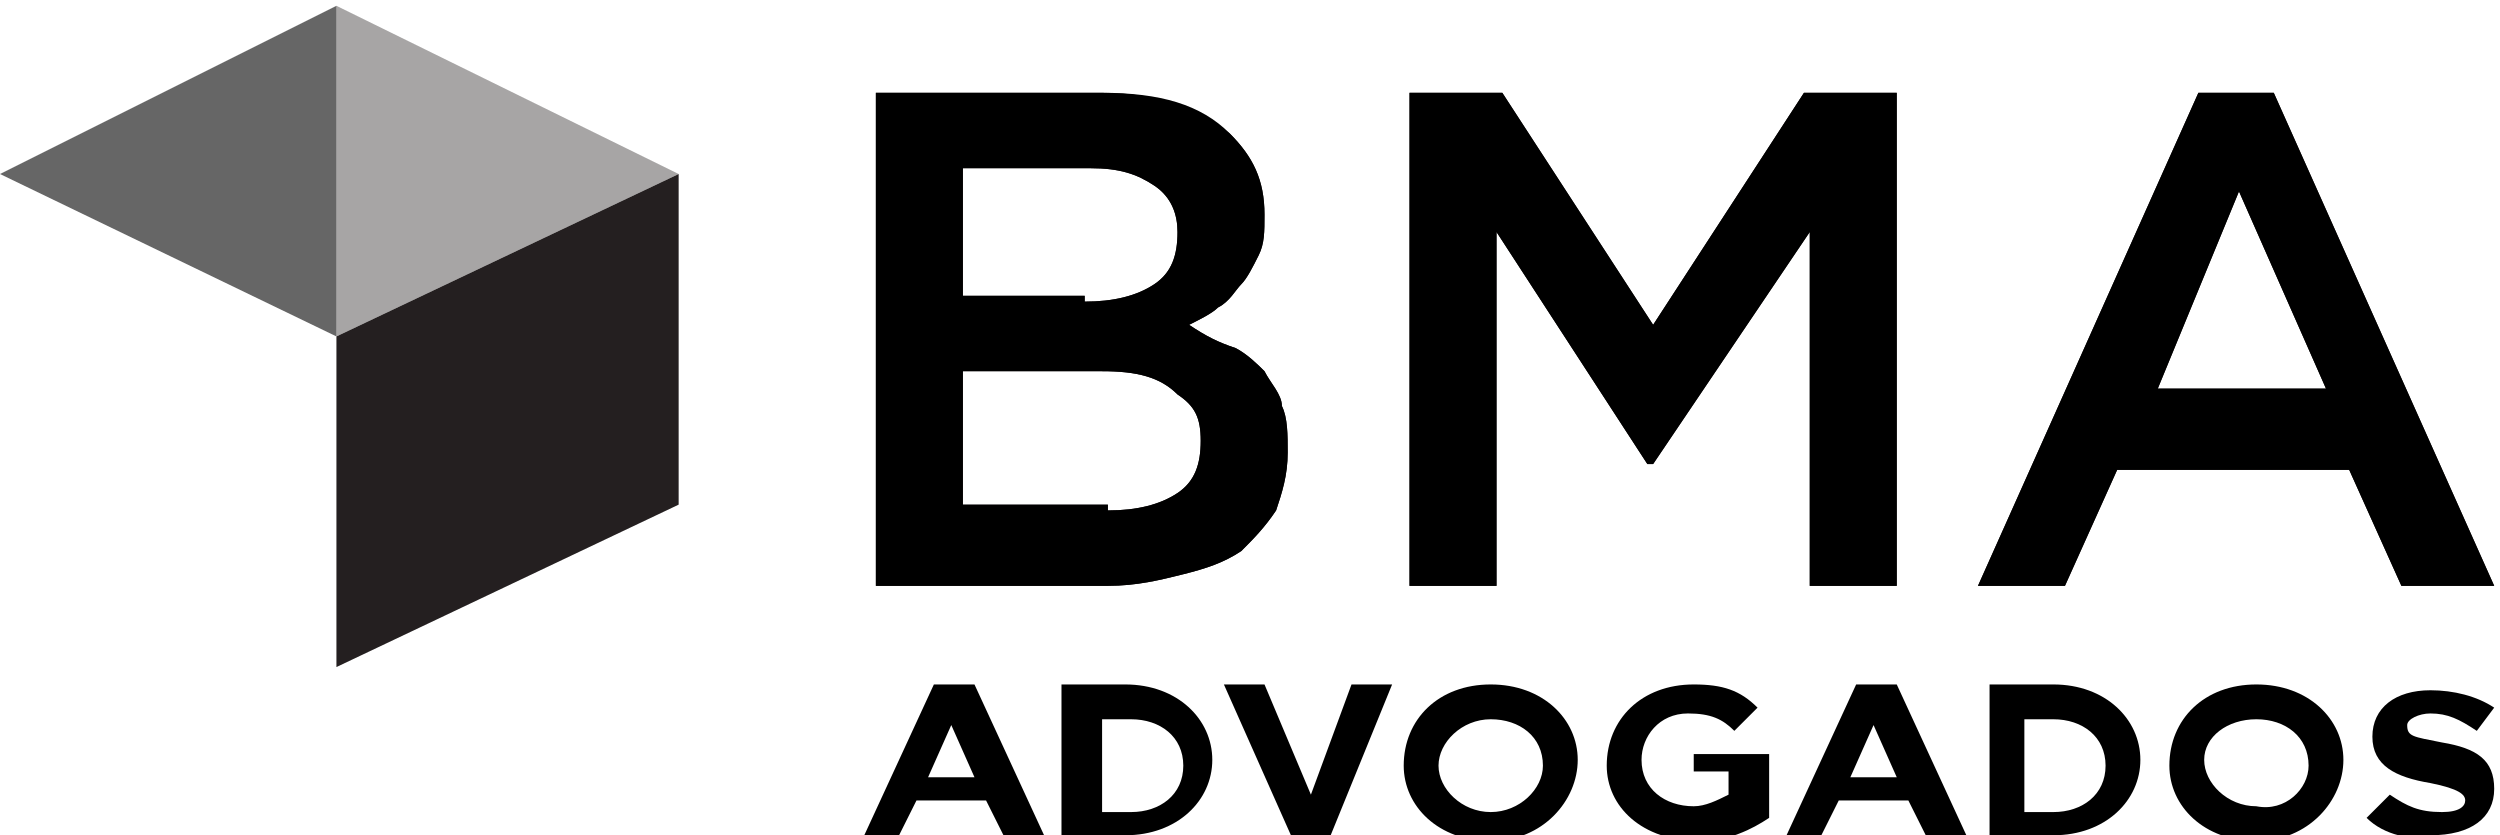 <?xml version="1.0" encoding="UTF-8"?>
<!-- Generator: Adobe Illustrator 26.5.0, SVG Export Plug-In . SVG Version: 6.00 Build 0)  -->
<svg xmlns="http://www.w3.org/2000/svg" xmlns:xlink="http://www.w3.org/1999/xlink" version="1.1" id="Camada_1" x="0px" y="0px" viewBox="0 0 43.1 14.4" style="enable-background:new 0 0 43.1 14.4;" xml:space="preserve">
<style type="text/css">
	.st0{fill:#241F20;}
	.st1{opacity:0.4;fill:#241F20;}
	.st2{opacity:0.6;}
</style>
<g>
	<g>
		<polygon class="st0" points="5.8,5.8 5.8,11.5 11.7,8.7 11.7,3   "></polygon>
		<polygon class="st1" points="5.8,0.1 5.8,5.8 11.7,3   "></polygon>
		<polygon class="st2" points="5.8,0.1 0,3 5.8,5.8   "></polygon>
		<g>
			<path class="st0" d="M15.1,1.6H19c1,0,1.7,0.3,2.2,0.7c0.4,0.4,0.6,0.8,0.6,1.4v0c0,0.3,0,0.5-0.1,0.7c-0.1,0.2-0.2,0.4-0.3,0.5     c-0.1,0.1-0.2,0.3-0.4,0.4c-0.1,0.1-0.3,0.2-0.5,0.3C20.8,5.8,21,5.9,21.3,6c0.2,0.1,0.4,0.3,0.5,0.4c0.1,0.2,0.3,0.4,0.3,0.6     c0.1,0.2,0.1,0.5,0.1,0.8v0c0,0.4-0.1,0.7-0.2,1c-0.2,0.3-0.4,0.5-0.6,0.7c-0.3,0.2-0.6,0.3-1,0.4c-0.4,0.1-0.8,0.2-1.3,0.2h-4     V1.6z M18.7,5.2c0.5,0,0.9-0.1,1.2-0.3c0.3-0.2,0.4-0.5,0.4-0.9v0c0-0.3-0.1-0.6-0.4-0.8c-0.3-0.2-0.6-0.3-1.1-0.3h-2.2v2.2H18.7     z M19.1,8.8c0.5,0,0.9-0.1,1.2-0.3c0.3-0.2,0.4-0.5,0.4-0.9v0c0-0.4-0.1-0.6-0.4-0.8C20,6.5,19.6,6.4,19,6.4h-2.4v2.3H19.1z"></path>
		</g>
		<polygon class="st0" points="24.3,1.6 25.9,1.6 28.5,5.6 31.1,1.6 32.7,1.6 32.7,10.1 31.2,10.1 31.2,4 28.5,8 28.4,8 25.8,4     25.8,10.1 24.3,10.1   "></polygon>
		<path class="st0" d="M38.6,3.3l1.5,3.4h-2.9L38.6,3.3z M37.9,1.6l-3.8,8.5h1.5l0.9-2h4l0.9,2h1.6l-3.8-8.5H37.9z"></path>
		<g>
			<path d="M15.1,1.6H19c1,0,1.7,0.2,2.2,0.7c0.4,0.4,0.6,0.8,0.6,1.4v0c0,0.3,0,0.5-0.1,0.7c-0.1,0.2-0.2,0.4-0.3,0.5     c-0.1,0.1-0.2,0.3-0.4,0.4c-0.1,0.1-0.3,0.2-0.5,0.3C20.8,5.8,21,5.9,21.3,6c0.2,0.1,0.4,0.3,0.5,0.4c0.1,0.2,0.3,0.4,0.3,0.6     c0.1,0.2,0.1,0.5,0.1,0.8v0c0,0.4-0.1,0.7-0.2,1c-0.2,0.3-0.4,0.5-0.6,0.7c-0.3,0.2-0.6,0.3-1,0.4c-0.4,0.1-0.8,0.2-1.3,0.2h-4     V1.6z M18.7,5.2c0.5,0,0.9-0.1,1.2-0.3c0.3-0.2,0.4-0.5,0.4-0.9v0c0-0.3-0.1-0.6-0.4-0.8c-0.3-0.2-0.6-0.3-1.1-0.3h-2.2v2.2H18.7     z M19.1,8.8c0.5,0,0.9-0.1,1.2-0.3c0.3-0.2,0.4-0.5,0.4-0.9v0c0-0.4-0.1-0.6-0.4-0.8C20,6.5,19.6,6.4,19,6.4h-2.4v2.3H19.1z"></path>
		</g>
		<polygon points="24.3,1.6 25.9,1.6 28.5,5.6 31.1,1.6 32.7,1.6 32.7,10.1 31.2,10.1 31.2,4 28.5,8 28.4,8 25.8,4 25.8,10.1     24.3,10.1   "></polygon>
		<path d="M38.6,3.3l1.5,3.4h-2.9L38.6,3.3z M37.9,1.6l-3.8,8.5h1.5l0.9-2h4l0.9,2h1.6l-3.8-8.5H37.9z"></path>
	</g>
	<g>
		<path d="M32.3,12.5l0.4,0.9h-0.8L32.3,12.5z M32,11.8l-1.2,2.6h0.6l0.3-0.6h1.2l0.3,0.6h0.7l-1.2-2.6H32z"></path>
		<path d="M16.4,12.5l0.4,0.9H16L16.4,12.5z M16.1,11.8l-1.2,2.6h0.6l0.3-0.6H17l0.3,0.6h0.7l-1.2-2.6H16.1z"></path>
		<g>
			<path d="M18.3,11.8h1.1c0.9,0,1.5,0.6,1.5,1.3v0c0,0.7-0.6,1.3-1.5,1.3h-1.1V11.8z M19,12.4v1.6h0.5c0.5,0,0.9-0.3,0.9-0.8v0     c0-0.5-0.4-0.8-0.9-0.8H19z"></path>
		</g>
		<polygon points="23.3,11.8 22.6,13.7 21.8,11.8 21.1,11.8 22.3,14.5 22.9,14.5 24,11.8   "></polygon>
		<g>
			<path d="M24.2,13.2L24.2,13.2c0-0.8,0.6-1.4,1.5-1.4c0.9,0,1.5,0.6,1.5,1.3v0c0,0.7-0.6,1.4-1.5,1.4     C24.8,14.5,24.2,13.9,24.2,13.2 M26.6,13.2L26.6,13.2c0-0.5-0.4-0.8-0.9-0.8c-0.5,0-0.9,0.4-0.9,0.8v0c0,0.4,0.4,0.8,0.9,0.8     C26.2,14,26.6,13.6,26.6,13.2"></path>
			<path d="M27.7,13.2L27.7,13.2c0-0.8,0.6-1.4,1.5-1.4c0.5,0,0.8,0.1,1.1,0.4l-0.4,0.4c-0.2-0.2-0.4-0.3-0.8-0.3     c-0.5,0-0.8,0.4-0.8,0.8v0c0,0.5,0.4,0.8,0.9,0.8c0.2,0,0.4-0.1,0.6-0.2v-0.4h-0.6V13h1.3v1.1c-0.3,0.2-0.7,0.4-1.2,0.4     C28.3,14.5,27.7,13.9,27.7,13.2"></path>
			<path d="M34.3,11.8h1.1c0.9,0,1.5,0.6,1.5,1.3v0c0,0.7-0.6,1.3-1.5,1.3h-1.1V11.8z M34.9,12.4v1.6h0.5c0.5,0,0.9-0.3,0.9-0.8v0     c0-0.5-0.4-0.8-0.9-0.8H34.9z"></path>
			<path d="M37.4,13.2L37.4,13.2c0-0.8,0.6-1.4,1.5-1.4c0.9,0,1.5,0.6,1.5,1.3v0c0,0.7-0.6,1.4-1.5,1.4S37.4,13.9,37.4,13.2      M39.8,13.2L39.8,13.2c0-0.5-0.4-0.8-0.9-0.8S38,12.7,38,13.1v0c0,0.4,0.4,0.8,0.9,0.8C39.4,14,39.8,13.6,39.8,13.2"></path>
			<path d="M40.8,14.1l0.4-0.4c0.3,0.2,0.5,0.3,0.9,0.3c0.3,0,0.4-0.1,0.4-0.2v0c0-0.1-0.1-0.2-0.6-0.3c-0.6-0.1-1-0.3-1-0.8v0     c0-0.5,0.4-0.8,1-0.8c0.4,0,0.8,0.1,1.1,0.3l-0.3,0.4c-0.3-0.2-0.5-0.3-0.8-0.3c-0.2,0-0.4,0.1-0.4,0.2v0c0,0.2,0.1,0.2,0.6,0.3     c0.6,0.1,0.9,0.3,0.9,0.8v0c0,0.5-0.4,0.8-1.1,0.8C41.6,14.5,41.1,14.4,40.8,14.1"></path>
		</g>
	</g>
</g>
</svg>
